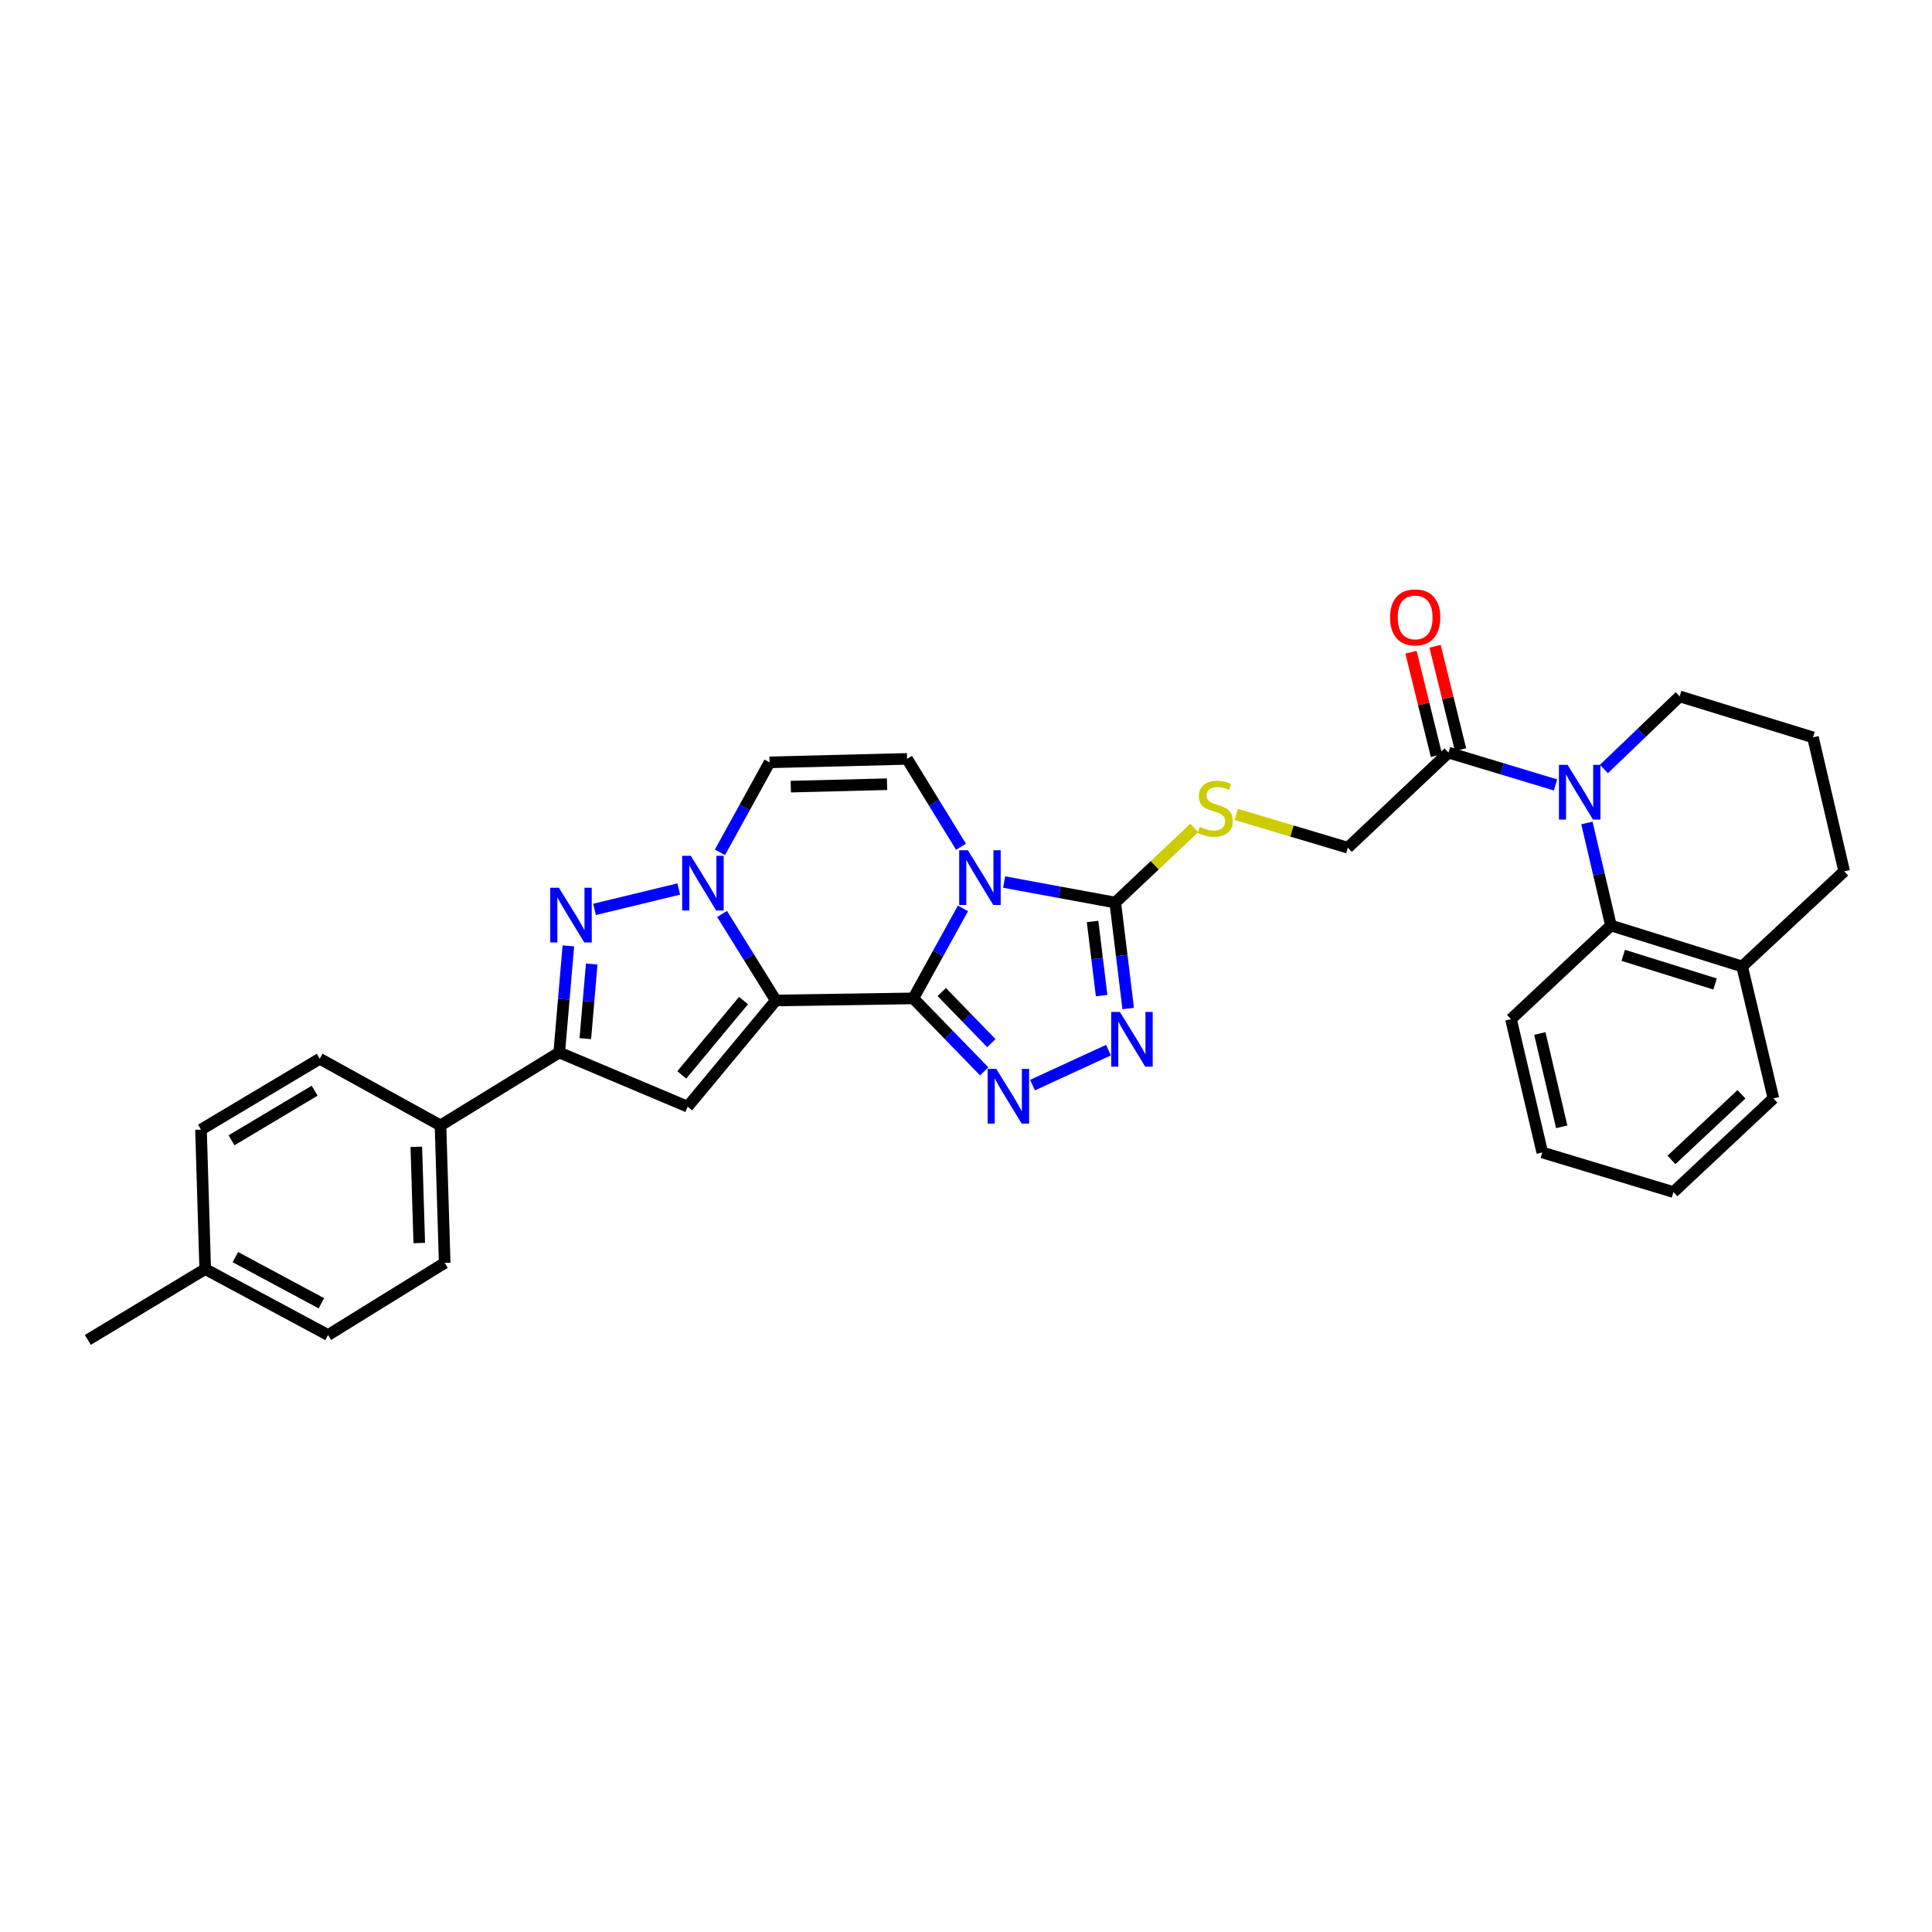 <?xml version='1.0' encoding='iso-8859-1'?>
<svg version='1.1' baseProfile='full'
              xmlns='http://www.w3.org/2000/svg'
                      xmlns:rdkit='http://www.rdkit.org/xml'
                      xmlns:xlink='http://www.w3.org/1999/xlink'
                  xml:space='preserve'
width='1000px' height='1000px' viewBox='0 0 1000 1000'>
<!-- END OF HEADER -->
<rect style='opacity:1.0;fill:#FFFFFF;stroke:none' width='1000' height='1000' x='0' y='0'> </rect>
<path class='bond-0' d='M 472.728,516.767 L 401.564,517.844' style='fill:none;fill-rule:evenodd;stroke:#000000;stroke-width:6px;stroke-linecap:butt;stroke-linejoin:miter;stroke-opacity:1' />
<path class='bond-1' d='M 472.728,516.767 L 485.576,493.473' style='fill:none;fill-rule:evenodd;stroke:#000000;stroke-width:6px;stroke-linecap:butt;stroke-linejoin:miter;stroke-opacity:1' />
<path class='bond-1' d='M 485.576,493.473 L 498.424,470.179' style='fill:none;fill-rule:evenodd;stroke:#0000FF;stroke-width:6px;stroke-linecap:butt;stroke-linejoin:miter;stroke-opacity:1' />
<path class='bond-3' d='M 472.728,516.767 L 491.076,535.65' style='fill:none;fill-rule:evenodd;stroke:#000000;stroke-width:6px;stroke-linecap:butt;stroke-linejoin:miter;stroke-opacity:1' />
<path class='bond-3' d='M 491.076,535.65 L 509.424,554.532' style='fill:none;fill-rule:evenodd;stroke:#0000FF;stroke-width:6px;stroke-linecap:butt;stroke-linejoin:miter;stroke-opacity:1' />
<path class='bond-3' d='M 487.442,513.484 L 500.285,526.701' style='fill:none;fill-rule:evenodd;stroke:#000000;stroke-width:6px;stroke-linecap:butt;stroke-linejoin:miter;stroke-opacity:1' />
<path class='bond-3' d='M 500.285,526.701 L 513.128,539.919' style='fill:none;fill-rule:evenodd;stroke:#0000FF;stroke-width:6px;stroke-linecap:butt;stroke-linejoin:miter;stroke-opacity:1' />
<path class='bond-2' d='M 401.564,517.844 L 387.653,495.457' style='fill:none;fill-rule:evenodd;stroke:#000000;stroke-width:6px;stroke-linecap:butt;stroke-linejoin:miter;stroke-opacity:1' />
<path class='bond-2' d='M 387.653,495.457 L 373.743,473.07' style='fill:none;fill-rule:evenodd;stroke:#0000FF;stroke-width:6px;stroke-linecap:butt;stroke-linejoin:miter;stroke-opacity:1' />
<path class='bond-4' d='M 401.564,517.844 L 355.923,572.816' style='fill:none;fill-rule:evenodd;stroke:#000000;stroke-width:6px;stroke-linecap:butt;stroke-linejoin:miter;stroke-opacity:1' />
<path class='bond-4' d='M 384.838,517.888 L 352.89,556.368' style='fill:none;fill-rule:evenodd;stroke:#000000;stroke-width:6px;stroke-linecap:butt;stroke-linejoin:miter;stroke-opacity:1' />
<path class='bond-6' d='M 519.74,456.545 L 548.498,461.853' style='fill:none;fill-rule:evenodd;stroke:#0000FF;stroke-width:6px;stroke-linecap:butt;stroke-linejoin:miter;stroke-opacity:1' />
<path class='bond-6' d='M 548.498,461.853 L 577.257,467.16' style='fill:none;fill-rule:evenodd;stroke:#000000;stroke-width:6px;stroke-linecap:butt;stroke-linejoin:miter;stroke-opacity:1' />
<path class='bond-10' d='M 497.416,438.272 L 483.453,415.536' style='fill:none;fill-rule:evenodd;stroke:#0000FF;stroke-width:6px;stroke-linecap:butt;stroke-linejoin:miter;stroke-opacity:1' />
<path class='bond-10' d='M 483.453,415.536 L 469.49,392.8' style='fill:none;fill-rule:evenodd;stroke:#000000;stroke-width:6px;stroke-linecap:butt;stroke-linejoin:miter;stroke-opacity:1' />
<path class='bond-5' d='M 351.338,460.148 L 307.726,470.705' style='fill:none;fill-rule:evenodd;stroke:#0000FF;stroke-width:6px;stroke-linecap:butt;stroke-linejoin:miter;stroke-opacity:1' />
<path class='bond-33' d='M 372.629,441.178 L 385.477,417.884' style='fill:none;fill-rule:evenodd;stroke:#0000FF;stroke-width:6px;stroke-linecap:butt;stroke-linejoin:miter;stroke-opacity:1' />
<path class='bond-33' d='M 385.477,417.884 L 398.325,394.59' style='fill:none;fill-rule:evenodd;stroke:#000000;stroke-width:6px;stroke-linecap:butt;stroke-linejoin:miter;stroke-opacity:1' />
<path class='bond-7' d='M 534.429,561.645 L 573.739,543.545' style='fill:none;fill-rule:evenodd;stroke:#0000FF;stroke-width:6px;stroke-linecap:butt;stroke-linejoin:miter;stroke-opacity:1' />
<path class='bond-9' d='M 355.923,572.816 L 289.459,544.774' style='fill:none;fill-rule:evenodd;stroke:#000000;stroke-width:6px;stroke-linecap:butt;stroke-linejoin:miter;stroke-opacity:1' />
<path class='bond-34' d='M 294.185,489.596 L 291.822,517.185' style='fill:none;fill-rule:evenodd;stroke:#0000FF;stroke-width:6px;stroke-linecap:butt;stroke-linejoin:miter;stroke-opacity:1' />
<path class='bond-34' d='M 291.822,517.185 L 289.459,544.774' style='fill:none;fill-rule:evenodd;stroke:#000000;stroke-width:6px;stroke-linecap:butt;stroke-linejoin:miter;stroke-opacity:1' />
<path class='bond-34' d='M 306.27,498.969 L 304.616,518.281' style='fill:none;fill-rule:evenodd;stroke:#0000FF;stroke-width:6px;stroke-linecap:butt;stroke-linejoin:miter;stroke-opacity:1' />
<path class='bond-34' d='M 304.616,518.281 L 302.962,537.593' style='fill:none;fill-rule:evenodd;stroke:#000000;stroke-width:6px;stroke-linecap:butt;stroke-linejoin:miter;stroke-opacity:1' />
<path class='bond-14' d='M 577.257,467.16 L 597.701,447.852' style='fill:none;fill-rule:evenodd;stroke:#000000;stroke-width:6px;stroke-linecap:butt;stroke-linejoin:miter;stroke-opacity:1' />
<path class='bond-14' d='M 597.701,447.852 L 618.144,428.544' style='fill:none;fill-rule:evenodd;stroke:#CCCC00;stroke-width:6px;stroke-linecap:butt;stroke-linejoin:miter;stroke-opacity:1' />
<path class='bond-32' d='M 577.257,467.16 L 580.603,494.582' style='fill:none;fill-rule:evenodd;stroke:#000000;stroke-width:6px;stroke-linecap:butt;stroke-linejoin:miter;stroke-opacity:1' />
<path class='bond-32' d='M 580.603,494.582 L 583.95,522.004' style='fill:none;fill-rule:evenodd;stroke:#0000FF;stroke-width:6px;stroke-linecap:butt;stroke-linejoin:miter;stroke-opacity:1' />
<path class='bond-32' d='M 565.515,476.942 L 567.857,496.138' style='fill:none;fill-rule:evenodd;stroke:#000000;stroke-width:6px;stroke-linecap:butt;stroke-linejoin:miter;stroke-opacity:1' />
<path class='bond-32' d='M 567.857,496.138 L 570.2,515.333' style='fill:none;fill-rule:evenodd;stroke:#0000FF;stroke-width:6px;stroke-linecap:butt;stroke-linejoin:miter;stroke-opacity:1' />
<path class='bond-8' d='M 805.131,406.274 L 777.432,397.917' style='fill:none;fill-rule:evenodd;stroke:#0000FF;stroke-width:6px;stroke-linecap:butt;stroke-linejoin:miter;stroke-opacity:1' />
<path class='bond-8' d='M 777.432,397.917 L 749.733,389.561' style='fill:none;fill-rule:evenodd;stroke:#000000;stroke-width:6px;stroke-linecap:butt;stroke-linejoin:miter;stroke-opacity:1' />
<path class='bond-13' d='M 821.381,425.98 L 827.602,452.509' style='fill:none;fill-rule:evenodd;stroke:#0000FF;stroke-width:6px;stroke-linecap:butt;stroke-linejoin:miter;stroke-opacity:1' />
<path class='bond-13' d='M 827.602,452.509 L 833.824,479.038' style='fill:none;fill-rule:evenodd;stroke:#000000;stroke-width:6px;stroke-linecap:butt;stroke-linejoin:miter;stroke-opacity:1' />
<path class='bond-21' d='M 830.177,398.039 L 849.784,379.247' style='fill:none;fill-rule:evenodd;stroke:#0000FF;stroke-width:6px;stroke-linecap:butt;stroke-linejoin:miter;stroke-opacity:1' />
<path class='bond-21' d='M 849.784,379.247 L 869.392,360.456' style='fill:none;fill-rule:evenodd;stroke:#000000;stroke-width:6px;stroke-linecap:butt;stroke-linejoin:miter;stroke-opacity:1' />
<path class='bond-15' d='M 289.459,544.774 L 227.996,582.518' style='fill:none;fill-rule:evenodd;stroke:#000000;stroke-width:6px;stroke-linecap:butt;stroke-linejoin:miter;stroke-opacity:1' />
<path class='bond-11' d='M 469.49,392.8 L 398.325,394.59' style='fill:none;fill-rule:evenodd;stroke:#000000;stroke-width:6px;stroke-linecap:butt;stroke-linejoin:miter;stroke-opacity:1' />
<path class='bond-11' d='M 459.138,405.905 L 409.323,407.158' style='fill:none;fill-rule:evenodd;stroke:#000000;stroke-width:6px;stroke-linecap:butt;stroke-linejoin:miter;stroke-opacity:1' />
<path class='bond-12' d='M 749.733,389.561 L 697.629,438.768' style='fill:none;fill-rule:evenodd;stroke:#000000;stroke-width:6px;stroke-linecap:butt;stroke-linejoin:miter;stroke-opacity:1' />
<path class='bond-18' d='M 755.967,388.027 L 749.381,361.268' style='fill:none;fill-rule:evenodd;stroke:#000000;stroke-width:6px;stroke-linecap:butt;stroke-linejoin:miter;stroke-opacity:1' />
<path class='bond-18' d='M 749.381,361.268 L 742.795,334.51' style='fill:none;fill-rule:evenodd;stroke:#FF0000;stroke-width:6px;stroke-linecap:butt;stroke-linejoin:miter;stroke-opacity:1' />
<path class='bond-18' d='M 743.499,391.095 L 736.913,364.337' style='fill:none;fill-rule:evenodd;stroke:#000000;stroke-width:6px;stroke-linecap:butt;stroke-linejoin:miter;stroke-opacity:1' />
<path class='bond-18' d='M 736.913,364.337 L 730.327,337.579' style='fill:none;fill-rule:evenodd;stroke:#FF0000;stroke-width:6px;stroke-linecap:butt;stroke-linejoin:miter;stroke-opacity:1' />
<path class='bond-17' d='M 833.824,479.038 L 901.735,500.246' style='fill:none;fill-rule:evenodd;stroke:#000000;stroke-width:6px;stroke-linecap:butt;stroke-linejoin:miter;stroke-opacity:1' />
<path class='bond-17' d='M 840.183,494.476 L 887.721,509.321' style='fill:none;fill-rule:evenodd;stroke:#000000;stroke-width:6px;stroke-linecap:butt;stroke-linejoin:miter;stroke-opacity:1' />
<path class='bond-25' d='M 833.824,479.038 L 782.091,527.532' style='fill:none;fill-rule:evenodd;stroke:#000000;stroke-width:6px;stroke-linecap:butt;stroke-linejoin:miter;stroke-opacity:1' />
<path class='bond-16' d='M 639.874,421.532 L 668.752,430.15' style='fill:none;fill-rule:evenodd;stroke:#CCCC00;stroke-width:6px;stroke-linecap:butt;stroke-linejoin:miter;stroke-opacity:1' />
<path class='bond-16' d='M 668.752,430.15 L 697.629,438.768' style='fill:none;fill-rule:evenodd;stroke:#000000;stroke-width:6px;stroke-linecap:butt;stroke-linejoin:miter;stroke-opacity:1' />
<path class='bond-19' d='M 227.996,582.518 L 230.172,653.668' style='fill:none;fill-rule:evenodd;stroke:#000000;stroke-width:6px;stroke-linecap:butt;stroke-linejoin:miter;stroke-opacity:1' />
<path class='bond-19' d='M 215.488,593.583 L 217.011,643.388' style='fill:none;fill-rule:evenodd;stroke:#000000;stroke-width:6px;stroke-linecap:butt;stroke-linejoin:miter;stroke-opacity:1' />
<path class='bond-20' d='M 227.996,582.518 L 165.499,548.012' style='fill:none;fill-rule:evenodd;stroke:#000000;stroke-width:6px;stroke-linecap:butt;stroke-linejoin:miter;stroke-opacity:1' />
<path class='bond-28' d='M 901.735,500.246 L 917.914,568.514' style='fill:none;fill-rule:evenodd;stroke:#000000;stroke-width:6px;stroke-linecap:butt;stroke-linejoin:miter;stroke-opacity:1' />
<path class='bond-36' d='M 901.735,500.246 L 954.545,450.995' style='fill:none;fill-rule:evenodd;stroke:#000000;stroke-width:6px;stroke-linecap:butt;stroke-linejoin:miter;stroke-opacity:1' />
<path class='bond-23' d='M 230.172,653.668 L 169.814,691.012' style='fill:none;fill-rule:evenodd;stroke:#000000;stroke-width:6px;stroke-linecap:butt;stroke-linejoin:miter;stroke-opacity:1' />
<path class='bond-22' d='M 165.499,548.012 L 104.036,584.693' style='fill:none;fill-rule:evenodd;stroke:#000000;stroke-width:6px;stroke-linecap:butt;stroke-linejoin:miter;stroke-opacity:1' />
<path class='bond-22' d='M 162.86,564.541 L 119.835,590.217' style='fill:none;fill-rule:evenodd;stroke:#000000;stroke-width:6px;stroke-linecap:butt;stroke-linejoin:miter;stroke-opacity:1' />
<path class='bond-26' d='M 869.392,360.456 L 938.395,381.65' style='fill:none;fill-rule:evenodd;stroke:#000000;stroke-width:6px;stroke-linecap:butt;stroke-linejoin:miter;stroke-opacity:1' />
<path class='bond-24' d='M 104.036,584.693 L 106.211,656.878' style='fill:none;fill-rule:evenodd;stroke:#000000;stroke-width:6px;stroke-linecap:butt;stroke-linejoin:miter;stroke-opacity:1' />
<path class='bond-35' d='M 169.814,691.012 L 106.211,656.878' style='fill:none;fill-rule:evenodd;stroke:#000000;stroke-width:6px;stroke-linecap:butt;stroke-linejoin:miter;stroke-opacity:1' />
<path class='bond-35' d='M 166.346,674.578 L 121.824,650.684' style='fill:none;fill-rule:evenodd;stroke:#000000;stroke-width:6px;stroke-linecap:butt;stroke-linejoin:miter;stroke-opacity:1' />
<path class='bond-29' d='M 106.211,656.878 L 45.455,693.538' style='fill:none;fill-rule:evenodd;stroke:#000000;stroke-width:6px;stroke-linecap:butt;stroke-linejoin:miter;stroke-opacity:1' />
<path class='bond-30' d='M 782.091,527.532 L 798.27,596.507' style='fill:none;fill-rule:evenodd;stroke:#000000;stroke-width:6px;stroke-linecap:butt;stroke-linejoin:miter;stroke-opacity:1' />
<path class='bond-30' d='M 797.019,534.946 L 808.344,583.228' style='fill:none;fill-rule:evenodd;stroke:#000000;stroke-width:6px;stroke-linecap:butt;stroke-linejoin:miter;stroke-opacity:1' />
<path class='bond-27' d='M 938.395,381.65 L 954.545,450.995' style='fill:none;fill-rule:evenodd;stroke:#000000;stroke-width:6px;stroke-linecap:butt;stroke-linejoin:miter;stroke-opacity:1' />
<path class='bond-37' d='M 917.914,568.514 L 866.182,617.008' style='fill:none;fill-rule:evenodd;stroke:#000000;stroke-width:6px;stroke-linecap:butt;stroke-linejoin:miter;stroke-opacity:1' />
<path class='bond-37' d='M 901.373,566.42 L 865.16,600.366' style='fill:none;fill-rule:evenodd;stroke:#000000;stroke-width:6px;stroke-linecap:butt;stroke-linejoin:miter;stroke-opacity:1' />
<path class='bond-31' d='M 798.27,596.507 L 866.182,617.008' style='fill:none;fill-rule:evenodd;stroke:#000000;stroke-width:6px;stroke-linecap:butt;stroke-linejoin:miter;stroke-opacity:1' />
<path  class='atom-2' d='M 500.959 440.074
L 510.239 455.074
Q 511.159 456.554, 512.639 459.234
Q 514.119 461.914, 514.199 462.074
L 514.199 440.074
L 517.959 440.074
L 517.959 468.394
L 514.079 468.394
L 504.119 451.994
Q 502.959 450.074, 501.719 447.874
Q 500.519 445.674, 500.159 444.994
L 500.159 468.394
L 496.479 468.394
L 496.479 440.074
L 500.959 440.074
' fill='#0000FF'/>
<path  class='atom-3' d='M 357.574 442.963
L 366.854 457.963
Q 367.774 459.443, 369.254 462.123
Q 370.734 464.803, 370.814 464.963
L 370.814 442.963
L 374.574 442.963
L 374.574 471.283
L 370.694 471.283
L 360.734 454.883
Q 359.574 452.963, 358.334 450.763
Q 357.134 448.563, 356.774 447.883
L 356.774 471.283
L 353.094 471.283
L 353.094 442.963
L 357.574 442.963
' fill='#0000FF'/>
<path  class='atom-4' d='M 515.669 553.241
L 524.949 568.241
Q 525.869 569.721, 527.349 572.401
Q 528.829 575.081, 528.909 575.241
L 528.909 553.241
L 532.669 553.241
L 532.669 581.561
L 528.789 581.561
L 518.829 565.161
Q 517.669 563.241, 516.429 561.041
Q 515.229 558.841, 514.869 558.161
L 514.869 581.561
L 511.189 581.561
L 511.189 553.241
L 515.669 553.241
' fill='#0000FF'/>
<path  class='atom-6' d='M 289.291 459.492
L 298.571 474.492
Q 299.491 475.972, 300.971 478.652
Q 302.451 481.332, 302.531 481.492
L 302.531 459.492
L 306.291 459.492
L 306.291 487.812
L 302.411 487.812
L 292.451 471.412
Q 291.291 469.492, 290.051 467.292
Q 288.851 465.092, 288.491 464.412
L 288.491 487.812
L 284.811 487.812
L 284.811 459.492
L 289.291 459.492
' fill='#0000FF'/>
<path  class='atom-8' d='M 579.636 523.787
L 588.916 538.787
Q 589.836 540.267, 591.316 542.947
Q 592.796 545.627, 592.876 545.787
L 592.876 523.787
L 596.636 523.787
L 596.636 552.107
L 592.756 552.107
L 582.796 535.707
Q 581.636 533.787, 580.396 531.587
Q 579.196 529.387, 578.836 528.707
L 578.836 552.107
L 575.156 552.107
L 575.156 523.787
L 579.636 523.787
' fill='#0000FF'/>
<path  class='atom-9' d='M 811.385 395.889
L 820.665 410.889
Q 821.585 412.369, 823.065 415.049
Q 824.545 417.729, 824.625 417.889
L 824.625 395.889
L 828.385 395.889
L 828.385 424.209
L 824.505 424.209
L 814.545 407.809
Q 813.385 405.889, 812.145 403.689
Q 810.945 401.489, 810.585 400.809
L 810.585 424.209
L 806.905 424.209
L 806.905 395.889
L 811.385 395.889
' fill='#0000FF'/>
<path  class='atom-15' d='M 621.004 428.008
Q 621.324 428.128, 622.644 428.688
Q 623.964 429.248, 625.404 429.608
Q 626.884 429.928, 628.324 429.928
Q 631.004 429.928, 632.564 428.648
Q 634.124 427.328, 634.124 425.048
Q 634.124 423.488, 633.324 422.528
Q 632.564 421.568, 631.364 421.048
Q 630.164 420.528, 628.164 419.928
Q 625.644 419.168, 624.124 418.448
Q 622.644 417.728, 621.564 416.208
Q 620.524 414.688, 620.524 412.128
Q 620.524 408.568, 622.924 406.368
Q 625.364 404.168, 630.164 404.168
Q 633.444 404.168, 637.164 405.728
L 636.244 408.808
Q 632.844 407.408, 630.284 407.408
Q 627.524 407.408, 626.004 408.568
Q 624.484 409.688, 624.524 411.648
Q 624.524 413.168, 625.284 414.088
Q 626.084 415.008, 627.204 415.528
Q 628.364 416.048, 630.284 416.648
Q 632.844 417.448, 634.364 418.248
Q 635.884 419.048, 636.964 420.688
Q 638.084 422.288, 638.084 425.048
Q 638.084 428.968, 635.444 431.088
Q 632.844 433.168, 628.484 433.168
Q 625.964 433.168, 624.044 432.608
Q 622.164 432.088, 619.924 431.168
L 621.004 428.008
' fill='#CCCC00'/>
<path  class='atom-19' d='M 719.484 319.561
Q 719.484 312.761, 722.844 308.961
Q 726.204 305.161, 732.484 305.161
Q 738.764 305.161, 742.124 308.961
Q 745.484 312.761, 745.484 319.561
Q 745.484 326.441, 742.084 330.361
Q 738.684 334.241, 732.484 334.241
Q 726.244 334.241, 722.844 330.361
Q 719.484 326.481, 719.484 319.561
M 732.484 331.041
Q 736.804 331.041, 739.124 328.161
Q 741.484 325.241, 741.484 319.561
Q 741.484 314.001, 739.124 311.201
Q 736.804 308.361, 732.484 308.361
Q 728.164 308.361, 725.804 311.161
Q 723.484 313.961, 723.484 319.561
Q 723.484 325.281, 725.804 328.161
Q 728.164 331.041, 732.484 331.041
' fill='#FF0000'/>
</svg>
